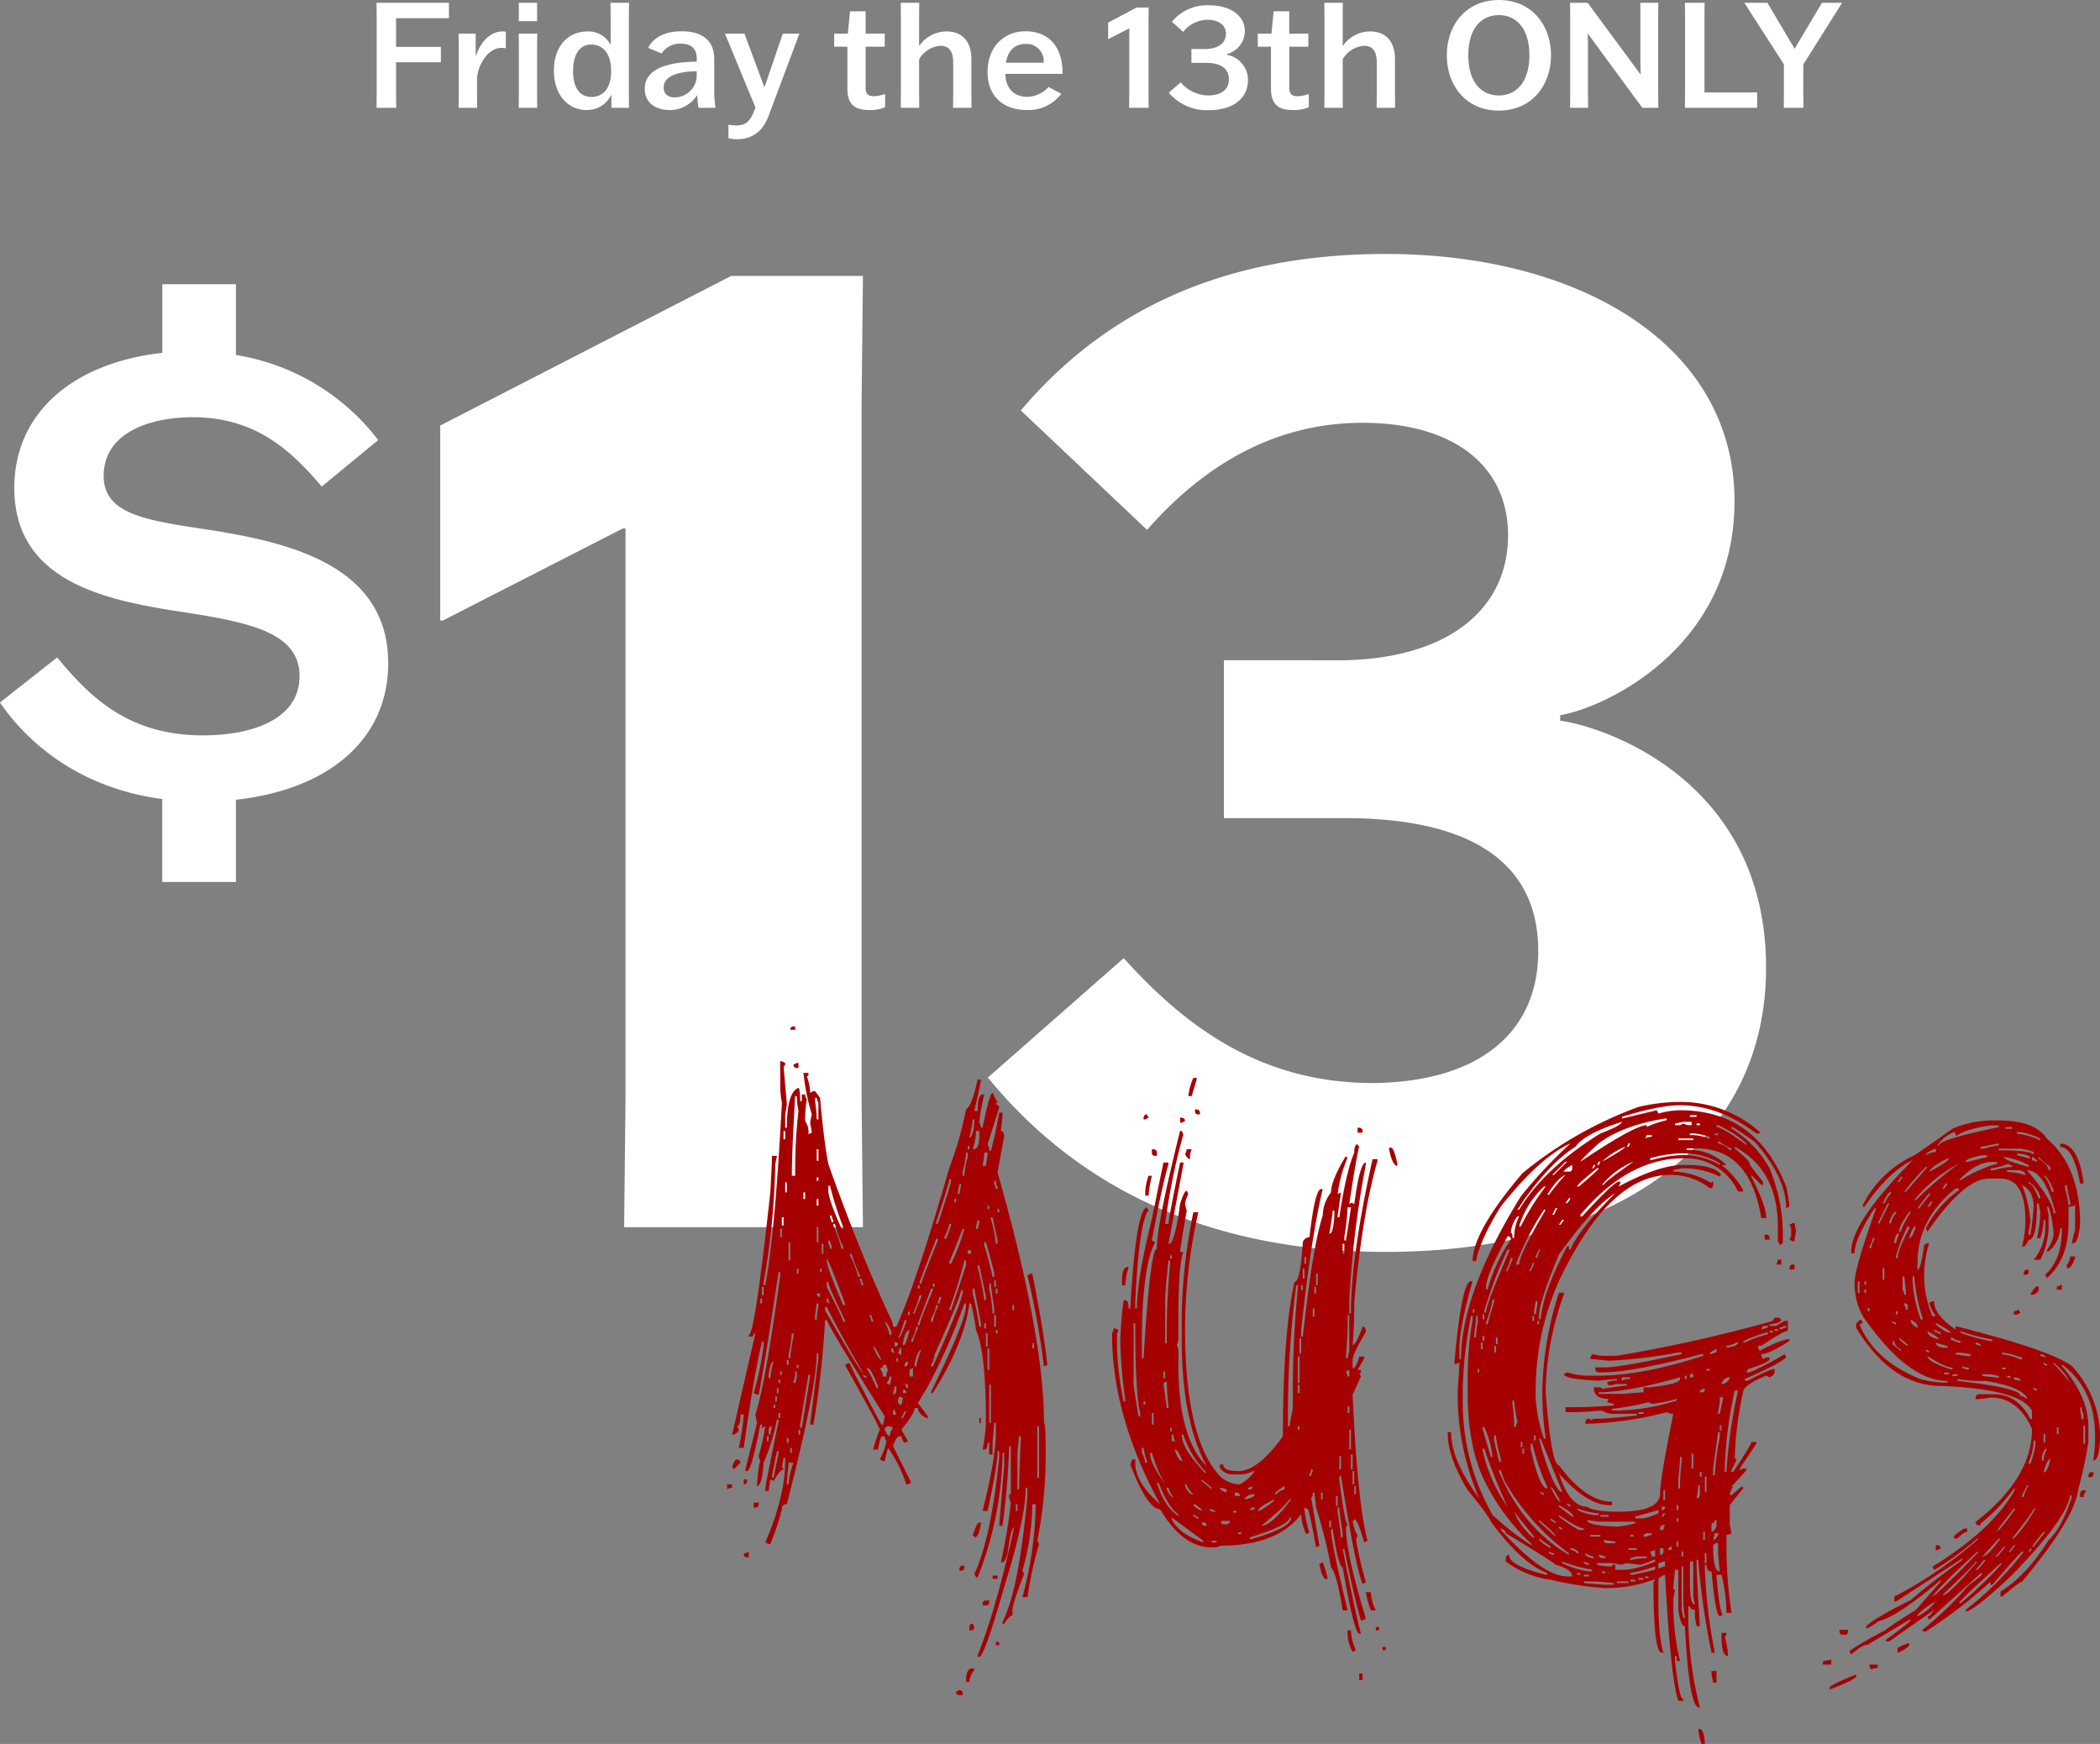 <svg xmlns="http://www.w3.org/2000/svg" width="414.635" height="344.306" viewBox="0 0 414.635 344.306"><rect x="0" y="0" width="414.635" height="344.306" fill="#808080" stroke="none"/><g transform="translate(910.358 -8320.255)"><path d="M-313.776-68.155V-84.388c18.068-1.976,30.067-11.716,30.067-26.961,0-18.774-18.492-23.573-34.019-26.114-12.7-1.976-22.162-2.823-22.162-10.869,0-8.328,8.752-11.575,17.645-11.575,12.7,0,19.762,7.058,25.409,13.692l11.152-9.175a44.053,44.053,0,0,0-28.091-16.8v-13.975h-14.539v13.551c-17.645,1.976-29.22,11.857-29.22,26.679,0,18.209,17.5,22.021,31.9,24.279,13.834,2.117,24.42,3.952,24.42,12.845,0,8.752-9.74,11.716-19.056,11.716-14.539,0-22.162-7.34-28.8-15.386l-11.293,8.893c4.8,7.058,14.822,16.8,32.043,19.056v16.374ZM-190.242-25.2V-162.6l.271-25.2h-26.016l-57.452,29.539v38.482h.542l35.5-18.157h.542V-25.2L-237.125,0h47.154Zm24.932-4.336c12.466,15.176,35.5,34.417,78.59,34.417,44.173,0,75.067-20.6,75.067-56.1,0-37.4-32.52-47.7-40.65-48.78v-1.084c8.4-1.355,34.417-13.008,34.417-42.276,0-30.894-30.623-48.78-68.834-48.78-34.959,0-57.181,13.279-72.086,30.894l24.932,23.577c9.756-11.111,23.577-21.138,42.547-21.138,17.886,0,28.726,8.4,28.726,22.222,0,14.634-11.924,24.39-32.791,24.661H-118.7v31.165H-94.85c22.764,0,38.211,7.317,38.211,26.287,0,15.989-11.653,26.016-33.333,26.016-21.68-.271-36.314-11.111-48.509-24.661Z" transform="translate(-550 8562.533)" fill="#fff"/><path d="M-130.79-12.035h-8.845V-17.69h10.44v-3.045h-14.3l.029,2.726V-2.726L-143.492,0h3.886l-.029-2.726V-8.99h8.845ZM-127.281,0h3.654l-.029-2.61V-5.916c.232-2.552,2.117-5.916,4.843-5.916a3.937,3.937,0,0,1,.841.087v-3.277a3.332,3.332,0,0,0-.609-.058c-2.03,0-4.089,1.421-5.278,4.785h-.058v-4.35h-3.364l.029,2.61V-2.61Zm15.515,0-.029-2.61v-9.425l.029-2.61h-3.654l.029,2.61V-2.61L-115.42,0Zm-.029-17.11v-3.625h-3.6v3.625ZM-102.022.435a5.27,5.27,0,0,0,4.843-2.958h.058V0h3.48l-.029-2.581V-18.125l.029-2.61H-97.3l.029,2.61v5.6h-.058a4.895,4.895,0,0,0-4.5-2.552c-3.828,0-6.641,2.871-6.641,7.743C-108.46-2.436-105.618.435-102.022.435Zm.957-2.581c-2.349,0-3.625-1.885-3.625-5.1,0-3.074,1.16-5.249,3.6-5.249,1.943,0,3.915,1.363,3.915,5.249C-97.179-3.509-99.035-2.146-101.065-2.146ZM-87.2-10.73a4.272,4.272,0,0,1,3.712-1.943c2.117,0,3.219.957,3.219,2.958v.609c-4,.029-10.266.7-10.266,5.365,0,2.813,2.262,4.176,4.843,4.176a6.324,6.324,0,0,0,5.452-2.871h.058c.058.725.116,1.624.261,2.436h3.364a21.139,21.139,0,0,1-.261-3.335V-9.628c0-4.031-2.813-5.481-6.438-5.481-3.277,0-5.539,1.189-6.612,3.277Zm2.581,8.671C-86.043-2.059-86.8-2.842-86.8-4c0-2.552,3.567-3.19,6.525-3.219v.609A4.358,4.358,0,0,1-84.622-2.059ZM-74.008,6a6.7,6.7,0,0,0,1.682.2c2.929,0,5.046-1.45,6.235-4.582L-60-14.645h-3.277l-3.6,10.527h-.058l-3.915-10.527H-74.7L-68.672-.058l-.261.667c-.783,2-1.566,2.871-3.6,2.871a11.618,11.618,0,0,1-1.479-.145Zm30.856-20.648h-3.77v-4.408H-50l-.435,4.408h-2.7v2.581h2.61V-3.8c0,3.306,1.624,4.234,4.379,4.234a7.32,7.32,0,0,0,3.074-.551v-2.61a7.407,7.407,0,0,1-2.2.435c-1.305,0-1.653-.551-1.653-1.8v-7.975h3.77Zm6.786-3.48.029-2.61h-3.654l.029,2.61V-2.61L-39.991,0h3.654l-.029-2.61V-9.57A5.241,5.241,0,0,1-32.1-12.238c1.653,0,2.465,1.1,2.465,3.277V-2.61L-29.667,0h3.654l-.029-2.61V-9.57c0-3.683-1.914-5.51-4.93-5.51a6.531,6.531,0,0,0-5.336,2.813h-.058ZM-10.817-4.118a5.72,5.72,0,0,1-4.176,1.943c-2.552,0-4.263-1.566-4.35-4.524H-8.062c.145-4.292-1.914-8.41-7.308-8.41-4.234,0-7.482,3.074-7.482,8.062,0,4.814,3.219,7.482,7.714,7.482A8.069,8.069,0,0,0-8.294-2.784Zm-4.5-8.5A3.4,3.4,0,0,1-11.774-8.9h-7.453C-18.792-11.484-17.342-12.615-15.312-12.615ZM8.961,0,8.932-2.639V-17.168l.029-2.639H6.612L.957-16.82v3.248h.058l4.06-2.088h.058V-2.639L5.1,0Zm3.973-2.987A9.815,9.815,0,0,0,20.851.464c5.162,0,7.714-2.639,7.714-5.887a5.055,5.055,0,0,0-4.147-5.046v-.145a4.744,4.744,0,0,0,3.538-4.5c0-3.045-2.784-5.133-7.105-5.133a9.052,9.052,0,0,0-7.308,3.248l2.233,2a6.226,6.226,0,0,1,4.814-2.378c2.146,0,3.625,1.015,3.625,2.726,0,1.8-1.421,3.016-4.089,3.045H17.4v2.726h2.813c2.465,0,4.582.754,4.582,3.277,0,2.146-1.711,3.161-4.118,3.161a7.307,7.307,0,0,1-5.394-2.581Zm27.55-11.658h-3.77v-4.408H33.64L33.2-14.645h-2.7v2.581h2.61V-3.8C33.118-.493,34.742.435,37.5.435a7.32,7.32,0,0,0,3.074-.551v-2.61a7.407,7.407,0,0,1-2.2.435c-1.305,0-1.653-.551-1.653-1.8v-7.975h3.77Zm6.786-3.48.029-2.61H43.645l.029,2.61V-2.61L43.645,0H47.3L47.27-2.61V-9.57a5.241,5.241,0,0,1,4.263-2.668c1.653,0,2.465,1.1,2.465,3.277V-2.61L53.969,0h3.654l-.029-2.61V-9.57c0-3.683-1.914-5.51-4.93-5.51a6.531,6.531,0,0,0-5.336,2.813H47.27ZM78.1.551c6.467,0,10.3-4.93,10.3-10.933,0-5.974-3.828-10.9-10.3-10.9s-10.266,4.93-10.266,10.9C67.831-4.379,71.63.551,78.1.551Zm0-2.987c-3.451,0-6.032-2.639-6.032-7.946,0-5.278,2.581-7.917,6.032-7.917s6.032,2.639,6.032,7.917C84.129-5.075,81.548-2.436,78.1-2.436Zm27.956-15.573v9.57l.058,1.827h-.058L95.642-20.735h-3.48l.029,2.726V-2.726L92.162,0h3.567L95.7-2.726V-12.789l-.058-1.827H95.7L106.43,0h3.161l-.029-2.726V-18.009l.029-2.726h-3.567ZM129.108,0V-3.045H118.7V-18.009l.029-2.726H114.84l.029,2.726V-2.726L114.84,0Zm5.249,0h3.886l-.029-2.726V-8.555l7.627-12.122v-.058H141.9L136.5-11.658l-5.365-9.077h-4.524v.058l7.772,12.093v5.858Z" transform="translate(-692.52 8341.541)" fill="#fff"/><path d="M10.04-99.314h.328v.655H9.384Q9.439-99.314,10.04-99.314Zm-2.62,6.878h.328l.655.328q0,.655-.328.655l.655,7.533L8.4-81.955v2.62h.328q0-6.987,2.293-7.861.328.328.328,2.62h.328v-1.31h.655a2.514,2.514,0,0,0,.328.983,26.1,26.1,0,0,0-.328,3.6v.655a3.793,3.793,0,0,1,.655,2.62l.655-.328a19.186,19.186,0,0,0-.328-1.965l.328-1.638A45.341,45.341,0,0,1,12-90.143h.983v.328a.289.289,0,0,1-.328.328,9.454,9.454,0,0,1,.655,3.275l.655-.328H14.3l.983,1.31q.764,8.679,1.638,13.1,6.223,17.523,12.446,30.788a2.5,2.5,0,0,1,.328,1.31h.655q3.93-8.679,10.481-31.443A68.109,68.109,0,0,0,44.1-82.938q1.146-.6,2.293-5.9h.655q0,.546-1.31,6.223H46.4q0-3.275.983-3.275h.328a35.114,35.114,0,0,0-.983,5.568,2.514,2.514,0,0,1,.328.983h.328q1.365-6.878,1.965-6.878l.983,1.965q-.382,0-.328.328.655.109.655.655L48.36-76.06a2.5,2.5,0,0,1,.328,1.31h.328q.983-3.767,1.638-7.533h.655v.328q0,.382-.328,3.275.6,0,.655.983l-1.31,7.206Q59.5-38.285,59.5-21.035q.328,0,.328,5.24v.983A87.753,87.753,0,0,1,58.186,2.219l.328.655a84.286,84.286,0,0,0-2.293,10.481h-.983a73.652,73.652,0,0,0,2.62-18.341H57.2a49.349,49.349,0,0,1-1.965,13.1l.328.655q-2.293,5.95-2.293,7.206v.983q-.546,0-1.638,1.638h-.328v-.328q3.275-6.5,4.913-24.892V-8.262h-.328q0,5.95-4.258,19.652-3.93,13.756-4.913,13.756H46.4v-.328Q50,15.921,53.6-.4q-.655,0-1.31,5.24-.546,1.638-.983,1.638H50.98A101.774,101.774,0,0,0,52.946-5.314a2.9,2.9,0,0,1-.328-1.638h.328v-9.5h-.328A156.27,156.27,0,0,1,51.308-.728h-.655l.983-11.791v-2.62h-.328A68.93,68.93,0,0,1,46.4,9.425h-.328L45.74,8.77q3.275-6.878,4.913-22.927v-1.31h-.328q0,2.839-1.965,11.791h-.983Q50-14.048,50-19.4v-1.638H49.67l-.328,3.93v2.293h-.655V-17.1H48.36q0,1.31-.655,1.31h-.328a36.3,36.3,0,0,0,.655-5.24q0-14.084-1.965-18.341a41.409,41.409,0,0,0-.983-5.24h-.328q-.928,7.588-7.206,17.686h-.328v-.328Q44.1-41.123,44.1-44.289v-.328h-.328a120.7,120.7,0,0,1-7.206,16.376L34.6-24.965l1.965,2.62v.328h-.328Q34.6-22.946,34.6-23.983h-.655q0,1.146-2.62,4.258l1.31,2.293-.655.328a2.4,2.4,0,0,1-.655-1.31H31q-.655,0-1.31,1.965l3.6,7.206-.655.328h-.328a27.284,27.284,0,0,0-3.6-7.206,23.119,23.119,0,0,0-.655,2.62h-.328l-.655-.328a12.038,12.038,0,0,0,1.31-3.6,2.514,2.514,0,0,1-.328-.983H27.4a12.542,12.542,0,0,0-.655,2.62h-.983a33.982,33.982,0,0,1,1.31-3.93q0-.491-6.878-12.774l.655-.328h.328q0,.546,6.223,12.118h.328l.328-1.638q-10.044-15.94-11.463-19h-.328A178.33,178.33,0,0,1,13.97-20.708h-.655l1.638-13.1v-.983h-.328q0,6.769-5.9,29.8A.868.868,0,0,0,7.747-4,48.93,48.93,0,0,1,5.454,2.874H5.127l-.655-.328Q8.4-6.569,8.4-13.5v-.655H8.074l-.328,1.965a.289.289,0,0,1,.328.328q-.655,0-1.965,2.293L5.454-9.9,5.127-7.607H4.472v-.328q0-.819,2.62-13.429v-.328H6.764a42.472,42.472,0,0,1-2.62,8.516q-.328,4.585-1.31,4.585v-.328q.328-4.149.655-4.585a2.514,2.514,0,0,1-.328-.983,50.491,50.491,0,0,0,1.31-5.9l-.655.328v-.655H3.489Q1.742-11.537.869-11.537H.541v-.328l2.293-9.171-.328-1.638q1.965-5.9,4.913-27.512v-.655H7.092Q4.472-33.263,3.161-26.6H2.834l-.655-.328a56.855,56.855,0,0,0,1.965-9.5v-.655H3.817Q2.179-30.315.214-16.122H-.769a43.53,43.53,0,0,0,.983-6.551H-.441q0,2.293-.655,2.293l.328.655q0,.491-.983.983h-.328L2.506-38.722H2.179a.579.579,0,0,1-.655.655H1.2v-.328q1.2,0,4.258-28.167.328-5.732.328-7.206h.983l-.328,1.638A146.15,146.15,0,0,1,4.144-48.875v.655h.328Q6.382-58.264,7.747-84.248a17.227,17.227,0,0,1-.328-3.275Zm3.275.328h.328v.983h-.328a.579.579,0,0,1-.655-.655Zm-.328,6.551Q9.712-74.64,9.712-69.837h.655v-1.31a98.065,98.065,0,0,1,.655-11.463,16.458,16.458,0,0,1-.328-2.948Zm3.93.328v.655a26.1,26.1,0,0,1,.328,3.6h.328v-3.275a2.514,2.514,0,0,1-.328-.983Zm31.115,4.258a21.136,21.136,0,0,1-.655,3.6q.71,0,.983-2.948v-.655ZM8.074-78.68v1.638H8.4V-78.68Zm37.993,0a10.18,10.18,0,0,1-.655,3.6h.328q.983-.218.983-2.62v-.983ZM44.43-75.732v.655h.328v-.655Zm-29.8.655v2.293h.328v-2.293Zm29.477.655a14.591,14.591,0,0,1-.655,3.6v.983h.328a14.59,14.59,0,0,1,.655-3.6v-.983Zm3.6,0a16.558,16.558,0,0,1-.328,2.62h.655l.328-2.293v-.328Zm-33.08,4.913v.655h.328v-.655Zm26.2.328q0,.6-2.62,8.516v.328h.328q2.62-7.97,2.62-8.516v-.328Zm8.843.328v.655a2.514,2.514,0,0,1,.328.983h.328v-.328A2.692,2.692,0,0,1,50-68.854ZM8.4-68.526v1.965h.328v-1.965Zm34.39.328-.328,1.638v.328h.328l.328-1.638V-68.2Zm-25.875.328v.983q0,1.638,2.62,7.533h.328v-.328a67.079,67.079,0,0,1-2.62-8.188ZM12-66.561v1.31h.328v-1.31Zm2.62,1.31v1.31h.328v-1.31Zm27.185,0v.655h.328v-.655Zm6.551,1.31v.655h.328v-.655Zm1.965.655v.655h.328v-.655Zm-33.08,1.31v.328a2.514,2.514,0,0,1,.328.983H17.9v-.328a2.514,2.514,0,0,1-.328-.983Zm-9.5.328v1.638h.328v-1.638Zm41.268,0v.328A26.971,26.971,0,0,1,50-56.408h.328v-.655l-.983-4.585Zm-2.62.655-.328,1.31v.328H46.4a9.816,9.816,0,0,0,.328-1.31v-.328ZM17.9-60.338v.328a30.044,30.044,0,0,1,1.638,4.585h.328v-.328a23.226,23.226,0,0,1-1.638-4.585Zm22.927,0a12.615,12.615,0,0,1-.983,2.62v.328h.328l.983-2.62v-.328Zm-26.2.655v2.948h.328v-2.948Zm-7.206.328v1.638h.328v-1.638Zm36.028,0-2.62,6.551v.328h.328a41.544,41.544,0,0,0,2.62-6.878Zm-5.24,1.965-3.275,8.516v.328h.328q0-.382,3.275-8.516v-.328Zm-21.289.328v.655a2.514,2.514,0,0,1,.328.983h.328v-.655a2.514,2.514,0,0,1-.328-.983Zm-7.861.328v3.6h.328v-3.6Zm38.648,0v.655a58.686,58.686,0,0,1,1.638,6.223h.328v-.655q0-.382-1.638-6.223Zm-32.1.328v1.965h.328v-1.965ZM44.43-55.1v.655h.655V-55.1Zm-23.254.655v.328a16.812,16.812,0,0,1,1.638,4.258h.328v-.328A31.229,31.229,0,0,1,21.5-54.443Zm-4.585.983v.328q0,1.31,3.275,8.843h.328v-.328Q16.918-53.46,16.59-53.46Zm27.185.328a76.671,76.671,0,0,1-2.948,9.5v.328h.328L44.1-52.15v-.983Zm2.62.983v.328a48.281,48.281,0,0,1,1.31,6.551h.328v-.655l-1.31-6.223Zm-35.7.655v.983h.328V-51.5Zm4.585,0v.655h.328V-51.5Zm41.6.983H57.2Q59.5-38.831,60.151-32.5l-.655.328a164.648,164.648,0,0,0-3.275-18.014Zm-33.735.983v.328a2.514,2.514,0,0,1,.328.983H23.8v-.328a2.514,2.514,0,0,1-.328-.983Zm26.53.328v1.31H50V-49.2Zm-33.08.328v.983q3.275,6.387,3.275,6.878h.328v-.328Q16.918-48,16.918-48.875Zm20.962.328v.655h.328v-.655Zm11.136,0v.983a33.51,33.51,0,0,1,.655,4.913h.328v-.983q-.655-4.094-.655-4.913ZM34.6-48.22v.655h.328v-.655Zm-30.788.328v1.638h.328v-1.638Zm33.408.328L34.6-40.687v.328h.328q0-.655,2.62-6.878v-.328Zm8.188,0v.983a53.632,53.632,0,0,1,1.31,6.551h.328v-.655l-1.31-6.878Zm4.585,0v.983h.328v-.983Zm-6.878.328q0,1.146-5.24,12.774a5.875,5.875,0,0,1-.655,1.965v.328h.328q5.9-13.156,5.9-14.739v-.328Zm-28.495.655q.055.655.655.655v-.655Zm20.307.328a15.252,15.252,0,0,1-1.31,3.6h.328l1.31-3.275v-.328Zm3.93.328a2.514,2.514,0,0,1-.328.983v.328h.328a2.514,2.514,0,0,1,.328-.983v-.328ZM3.489-45.6v.983h.328V-45.6Zm13.1,0v.655l.655.328a2.514,2.514,0,0,1-.328-.983Zm-1.965.983L14.3-42.324v.983h.328a10.339,10.339,0,0,1,.328-2.62v-.655Zm23.582.328a6.936,6.936,0,0,1-.983,2.62v.655h.328a9.347,9.347,0,0,1,.983-2.948v-.328Zm15.066,0v.983H53.6v-.983Zm-37.011.328v.655Q23.25-31.025,23.8-30.861q-4.967-8.516-7.206-13.1Zm16.376.983v.655h.328v-.655Zm-7.533.655V-42a2.514,2.514,0,0,1,.328.983h.328v-.328a2.514,2.514,0,0,1-.328-.983Zm24.565,0v2.293H50v-2.293Zm-17.686.983a23.536,23.536,0,0,1-1.31,3.6q.491,0,1.638-3.275v-.328Zm-3.93.328a12.615,12.615,0,0,1,.983,2.62h.328v-.655Q28.545-41.014,28.054-41.014Zm19.652.328v.983h.328v-.983Zm-13.429.655a6.936,6.936,0,0,1-.983,2.62v.328h.328A12.615,12.615,0,0,1,34.6-39.7v-.328Zm-2.62,3.275v.328h.328a17.08,17.08,0,0,0,.983-2.948Q32.093-39.377,31.656-36.756ZM50-39.377v.655h.328v-.655Zm-40.286.655a28.755,28.755,0,0,1-.655,4.258v.655h.328a28.756,28.756,0,0,1,.655-4.258v-.655Zm38.321,0v2.62h.328v-2.62ZM30.019-37.084v.983q.6,0,.655-.655Zm27.185.328v.983h.328v-.983ZM25.761-36.1q1.092,2.62,1.638,2.62Q26.252-36.1,25.761-36.1Zm3.6.328v.655l.655.328a2.514,2.514,0,0,1-.328-.983Zm1.638,0a2.514,2.514,0,0,1-.328.983l.655.328v-1.31Zm17.359,0v4.258h.328v-4.258ZM33.949-32.826v.655h.328a13.1,13.1,0,0,1,.983-3.275Q34.6-35.446,33.949-32.826Zm-3.6-.983v.655h.328v-.655Zm-21.617.328v.983h.328v-.983Zm-3.6,2.948v.655h.328a16.244,16.244,0,0,1,.655-3.275Q5.454-33.154,5.127-30.533ZM31.984-32.5v.328q.6,0,.655-.655v-.328Q31.984-33.044,31.984-32.5Zm-21.289,0v.655h.328V-32.5Zm17.031,0a.579.579,0,0,1-.655.655,3.429,3.429,0,0,1,.655,1.638h.655a2.5,2.5,0,0,1,.328-1.31,2.514,2.514,0,0,1-.328-.983Zm-3.275.655a20.609,20.609,0,0,1,1.965,3.93h.328v-.328q-1.419-3.6-1.965-3.6Zm8.516.655v.983h.655v-1.638Q32.966-31.734,32.966-31.188Zm-25.547,0v.655h.328v-.655Zm2.948,0a3.946,3.946,0,0,1-.328,1.965v.328h.328a9.814,9.814,0,0,0,.328-1.31v-.983Zm2.62.655L11.35-20.708v.655h.328l1.638-10.153v-.328Zm10.808,0v.328l.655.328v-.328Zm5.24.328a2.4,2.4,0,0,1-.655,1.31l.655.328a9.814,9.814,0,0,0,.328-1.31v-.328Zm-21.944.655v.655h.328v-.655Zm24.892.655a2.514,2.514,0,0,1,.328.983h.328v-.655Zm16.7.328v7.533h.328v-7.533Zm-18.669.328L29.691-26.6q.6,0,.655-.983v-.655Zm-23.254.328v.983h.328v-.983Zm24.892.328v.655h.655A.579.579,0,0,0,31.656-27.586Zm-25.22,1.31v.983h.328v-.983Zm24.564,0-.328.655v.328q.055.655.655.655a9.814,9.814,0,0,0,.328-1.31ZM6.109-24.638v.655h.328v-.655Zm23.582.983v.983h.655a2.514,2.514,0,0,1-.328-.983Zm2.293.328-.655,1.31h.328l.655-1.31ZM7.092-23v.983h.328V-23Zm39.631.983h.328v.983h-.328ZM5.127-19.4v.655h.328l.328-1.638Q5.127-20.38,5.127-19.4Zm22.927-.328q.491,1.31.983,1.31a3.429,3.429,0,0,1,.655-1.638l-.655-.328h-.328Q28.054-20.271,28.054-19.725Zm30.132-.655v10.153h.328V-20.38Zm-47.164.655v.983h.328v-.983ZM4.8-18.415v.983h.328v-.983Zm49.784,0-.328,3.275v7.206h.328q0-2.784.328-9.826v-.655Zm-45.854.328v.983h.328v-.983Zm.655,1.965v.983h.328v-.983Zm-2.62.655-.983,4.913v.328h.328l.983-4.913v-.328ZM-1.1-13.83q.655.109.655.655l-1.31,1.31a.289.289,0,0,0-.328-.328Q-1.7-13.83-1.1-13.83Zm10.153.655v.328L8.729-9.572v.655h.328a14.54,14.54,0,0,1,.983-4.258ZM.214-9.9H.869v.328a.579.579,0,0,1-.655.655Zm-3.275.983h.983v.655a2.2,2.2,0,0,0-.983.328Zm5.24,3.6h.983v.328a.579.579,0,0,1-.655.655H2.179Zm51.749.328v1.31h.328v-1.31Zm-7.206,3.6h.328q-.328,2.948-1.31,2.948a.289.289,0,0,0-.328-.328Q46.231-1.384,46.723-1.383ZM.869,4.512H1.2v.983H.869A.579.579,0,0,1,.214,4.84Zm42.578,2.62h.328V7.46a.579.579,0,0,1-.655.655h-.328V7.787Q42.847,7.132,43.447,7.132Zm5.9,1.965h.983v.655h-.983Zm-1.31,4.913h.655v.328a.579.579,0,0,1-.655.655h-.655v-.328Q47.432,14.01,48.033,14.01ZM45.412,18.6l.328.655a.579.579,0,0,1-.655.655h-.328v-.655Q44.812,18.6,45.412,18.6ZM50,22.2h.655v.655H50Zm-4.913,5.24h.655v.328a4.469,4.469,0,0,0-.983,2.293H44.1Q44.1,27.657,45.085,27.439ZM42.792,31.7q.655.109.655.655v.328h-.655a.579.579,0,0,1-.655-.655ZM88.984-89.161h.655v.328l-.983,3.275H88A11.639,11.639,0,0,1,88.984-89.161Zm.328,6.223h.328q.655.109.655.655v.328h-.328a.579.579,0,0,1-.655-.655Zm-9.5.983.328.655-.655.328h-.328V-81.3Q79.268-81.955,79.814-81.955Zm6.551.655h.328q.655.109.655.655l-.655.328h-.328Zm35.045,1.965h.328q.655.109.655.655v.328h-.983Zm-34.718.655.328.655a125.346,125.346,0,0,0-3.6,17.686h.655q0-.983,2.293-12.118h.655v.328L84.071-56.408H84.4q1.092-1.092,1.965-7.861.819-2.62,1.31-2.62l.328.655a5.416,5.416,0,0,0-.655,1.965,9.814,9.814,0,0,0,.328,1.31q-1.31,7.479-1.31,8.188h.655q-.983,2.293-.983,13.1v3.93a2.692,2.692,0,0,1-.328,1.31,2.5,2.5,0,0,1,.328,1.31v2.62q0,14.466,5.568,19.979-4.913-9.116-4.913-24.892v-5.24a110.943,110.943,0,0,1,2.293-19.979h.983A105.557,105.557,0,0,0,87.347-39.7q0,21.726,6.878,29.15a5.867,5.867,0,0,0,3.93,1.638,8.173,8.173,0,0,0,2.948-2.62h-.328a5.383,5.383,0,0,1-2.62.655h-1.31a2.939,2.939,0,0,1-2.62-1.31v-.655h.655q0,1.31,2.948,1.31,3.93,0,8.843-6.878,0-20.307,2.293-30.46,1.146,0,1.638-7.861a1.4,1.4,0,0,1,1.31-.983q1.092-9.5,2.293-9.5h.328q-2.293,9.5-4.258,27.84v1.31h.328q1.965-18.014,3.93-23.909a7.69,7.69,0,0,1,1.638-4.585q0-2.347,2.948-7.206a.289.289,0,0,0,.328.328,26.9,26.9,0,0,0-1.965,7.206l.655-.328-.655,4.585v.328h.328q1.31-8.9,2.948-12.774,0-1.638.655-1.638a.289.289,0,0,0,.328.328q-.655,2.729-1.965,11.463l.655-.328a.289.289,0,0,0,.328.328q1.092-8.188,2.293-8.188v.328a199.145,199.145,0,0,0-3.275,26.857v2.62h.328q0-11.245,4.258-30.46h.983v.328q-2.948,10.1-4.585,27.84,0,4.8-.328,8.516.655,0,1.965-3.6.655,0,.655.983-2.62,4.476-2.62,5.568v1.638q.655,0,1.31-2.293h.983v.328l-1.31,2.293h.655v.328a.289.289,0,0,1-.328.328l.328.655-1.638,3.6q.983,21.562,2.948,28.822l-.655.328q-1.31-4.585-1.965-4.585a.289.289,0,0,1-.328.328,8.34,8.34,0,0,0,.983,2.948l-.328.655a74.029,74.029,0,0,0,1.965,8.516l-.655.328q-1.31-2.893-4.258-21.289h-.328V-9.9q1.092,8.843,1.638,8.843l-.328.655q0,5.077,3.93,18.014l-.655.328h-.328q-1.31-4.476-3.275-14.084h-.328q2.293,11.627,3.6,16.7h-.328q-.983,0-3.275-13.1-.819,0-1.965-7.533h-.328V.582q.328,3.221,3.275,15.394h-.983q-1.146-7.315-2.293-8.516a97.3,97.3,0,0,0-2.948-11.791l-.328-2.948h-.328q0,.983-.328.983l1.638,9.5-.655.328Q111.857-3.949,111.584-4l-.655-.328V-4a19.074,19.074,0,0,0,.983,4.585l-.655.328a10.63,10.63,0,0,1-.983-3.93Q105.579,3.2,94.225,3.2q0,.328-1.638.328Q86.855,3.529,82.434-4q-2.511,0-5.9-8.843a2.514,2.514,0,0,0,.328-.983h.655v.655q0,3.93,4.913,8.188-9.5-17.359-9.5-33.735a2.514,2.514,0,0,0,.328-.983h.328l.655.328-.328.655v2.948a61.73,61.73,0,0,0,1.31,10.481h.328v-.328a93.106,93.106,0,0,1-.983-11.136,65.65,65.65,0,0,1,.655-8.516h.328q.655,0,.655,1.638h.328q1.092-19.433,3.275-19.979l.328.655q-1.856,2.074-2.62,18.014v1.31h.328q0-5.732,2.948-17.686l2.293-11.136h.983v.328q-1.31,4.476-3.275,15.066l.655.328q-2.62,4.913-2.62,19.979v2.948h.328q1.31-21.617,2.62-21.617,0-4.858,4.585-23.254ZM127.633-75.4h.328q.655,0,1.31,3.275v.328q-.983,0-1.638-3.275ZM80.8-75.077h.328q.655.109.655.655v.655h-.328a.579.579,0,0,1-.655-.655Zm6.878,0h.983a3.946,3.946,0,0,0-.328,1.965q-.437,0-.983-.983A2.514,2.514,0,0,0,87.674-75.077Zm-7.533,5.24H80.8a21.949,21.949,0,0,0-.655,3.93h-.655v-.983A12.173,12.173,0,0,1,80.141-69.837Zm39.3,6.223a43.693,43.693,0,0,1-.655,5.9v.655h.328q.983-6.332.983-6.551Zm-2.948.655q0,.71-.655,4.585.764,0,.983-3.6v-.983Zm1.965,6.551v1.965h.328v-1.965ZM84.4-54.115v.655h.328v-.655Zm26.53.328v1.31h.328v-1.31Zm-26.857.655q-.655,6.114-.655,7.861v8.516h.328A142.565,142.565,0,0,1,84.4-52.478v-.655Zm-8.188,1.31h.328a14.591,14.591,0,0,0-.655,3.6H74.9V-49.2Q74.9-51.6,75.883-51.823ZM110.6-51.5v1.965h.328V-51.5Zm2.62.983v2.293h.328v-2.293Zm-3.93,2.293A202.553,202.553,0,0,0,107.653-23v2.62h.328q0-.382.655-3.6v-4.258q0-9.171.983-19.324v-.655Zm.983,0v.983h.328v-.983Zm2.62.328v1.31h.328v-1.31Zm-.328,4.258V-42h.328v-1.638Zm6.878,1.31a74.9,74.9,0,0,1-.328,8.188v.328h.328l.328-1.638v-6.878ZM77.193-40.687V-28.9q0,.873.983,6.551H78.5V-23q-.983-3.6-.983-17.686Zm32.753,2.948v2.948h.328v-2.948Zm-.328,3.6v5.24h.328v-5.24Zm9.5,2.948a2.514,2.514,0,0,1,.328.983h.328v-1.31Zm-36.028,0v1.31h.328v-1.31Zm0,2.293.655,4.913h.328v-.328a43.681,43.681,0,0,1-.328-4.913Zm26.53.328v1.638h.328v-1.638Zm-30.46,3.275v.655h.328v-.655Zm40.286.983V-23h.328v-1.31ZM80.8-23v2.293h.328V-23Zm28.822,2.62v.655h.328v-.655Zm-25.22.328v.655h.328v-.655Zm35.373.328v3.93h.328v-3.93Zm-35.045.983v1.31h.655a2.692,2.692,0,0,1-.328-1.31Zm1.965,0q0,2.784,4.585,7.533H91.6a19.315,19.315,0,0,1-4.585-7.533Zm-7.861,2.62v.983a5.416,5.416,0,0,1,.655,1.965h.328V-13.5a12.542,12.542,0,0,1-.655-2.62Zm6.551.328v.328q.764,1.965,1.31,1.965v-.328Q85.927-15.795,85.382-15.795Zm-4.913.655v.328q0,1.638,2.948,5.9A26.156,26.156,0,0,1,80.8-15.14Zm39.631.328v2.948h.328v-2.948Zm-2.293.328v2.62h.328v-2.62Zm-5.568,2.62a2.514,2.514,0,0,1-.328.983v.328h.328a2.514,2.514,0,0,1,.328-.983v-.328Zm8.188.328v2.62h.328v-2.62ZM90.622-9.9v.328l1.965,1.638v-.328Zm-8.843.655q1.474,4.8,4.258,6.551v-.328q-1.856-1.092-3.93-6.223Zm5.568.328v.328Q88-7.115,88.657-6.951h.328q-1.31-1.31-1.31-1.965Zm12.446.655v.328h.655l.328-.655A2.2,2.2,0,0,1,99.793-8.262Zm5.24,1.31h.328A3.115,3.115,0,0,1,107-7.934v-.655Q105.033-7.334,105.033-6.951Zm15.721-1.638v1.638h.328V-8.589Zm-37.011.328v.328Q84.4-6.46,85.054-6.3a5.6,5.6,0,0,1-.983-1.965Zm10.481,0q0,.491,1.31.983v-.655A9.814,9.814,0,0,0,94.225-8.262Zm2.948.983v.655h.983a.579.579,0,0,0-.655-.655Zm17.031,0v1.31h.328v-1.31ZM99.138-5.969h.328q1.638-.437,1.638-.983h-.655Q99.138-6.46,99.138-5.969Zm18.014-.655v1.965h.328V-6.624ZM101.758-3.676h.328q2.893-1.747,2.948-2.293Q101.758-4.386,101.758-3.676Zm6.223-2.293q-.928,1.419-5.568,5.24,1.965,0,5.9-5.24Zm-19,.983q.164.655,1.638,1.31V-4l-1.31-.983Zm11.463.655-.328.655A2.514,2.514,0,0,1,101.1-4v-.328Zm17.031,0v.983q.655,4.094.655,4.913h.328V.582q-.655-4.094-.655-4.913ZM92.26-4v.328a2.2,2.2,0,0,1,.983.328v-.328L92.587-4Zm4.585.328v.328H97.5v-.328Zm-7.861.655v.328l.983.655v-.328Zm-4.258.655v.328Q86.091.855,90.95,2.547V2.219Zm23.254,0q0,1.474-7.861,3.93v.328h.328q7.861-2.238,7.861-4.258Zm-13.429.655v.655h.983a.579.579,0,0,0,.655-.655Zm21.289,0V-.4h.328v-1.31Zm-25.22.328q.109.655.655.655H91.6a.579.579,0,0,0-.655-.655ZM97.828.582V.909h.655V.582Zm-5.24,1.638v.328h.983V2.219Zm21.944,4.258a20.014,20.014,0,0,1,.983,3.275h-.328q-.764,0-1.31-2.948Zm8.516,5.9h.983a9.592,9.592,0,0,0,.983,3.6h-.983A19.493,19.493,0,0,1,123.047,12.373Zm1.965,6.878h.655v.655h-.655Zm-5.568.655h.655a10.63,10.63,0,0,0,.983,3.93l-.655.328A8.016,8.016,0,0,1,119.444,19.906Zm6.878,3.275h.655v.655h-.655Zm-4.585,5.24h.655v1.31h-.655ZM184.415-84.412h.655a23.473,23.473,0,0,1,15.721,5.9v.328h-.655q-7.369-5.568-15.066-5.568-4.149,0-11.463,2.293v.328l6.878-1.638.328.655a16.084,16.084,0,0,1,4.258-.655q15.066,0,20.962,15.066a35.276,35.276,0,0,1,.655,3.93l-.655.328q0-6.059-6.223-13.1-4.039-2.893-4.585-2.948v.328a21.217,21.217,0,0,1,7.533,7.861,34.347,34.347,0,0,1,2.62,13.756v.655a.579.579,0,0,1-.655.655l-.328-.655v-2.948q0-11.136-8.516-15.721v.328q2.948,2.456,2.948,2.948,0,.437,2.62,3.6v.655h-.328L199.153-70v.328q2.948,5.732,2.948,8.188h-.983q-2.238-13.756-12.774-13.756H186.38v.328a10.4,10.4,0,0,1,7.861,2.948h-.983a16.378,16.378,0,0,1,4.258,4.913v.328h-.983a11.271,11.271,0,0,0-10.808-6.551q-10.918,0-20.307,11.136v.328h.328q6-6.551,7.206-6.878h.328v.328l-.328.655q7.915-4.258,12.774-4.258h.983q4.967,0,6.551,1.965a.289.289,0,0,0-.328.328,16.105,16.105,0,0,0-7.206-1.638H185.4l-1.638.328v.328a14.984,14.984,0,0,1,7.533,2.293.289.289,0,0,1,.328-.328v.655a.579.579,0,0,1-.655.655A12.334,12.334,0,0,0,183.1-70Q171.1-70,161.16-49.039a53.173,53.173,0,0,0-4.585,21.289v1.638a29.592,29.592,0,0,0,1.638,8.188h.328v-.328a56.644,56.644,0,0,1-.655-8.516v-.328a66.43,66.43,0,0,1,3.275-19.652h.983v.328a59.124,59.124,0,0,0-3.6,19.324q1.146,14.411,2.62,14.411,5.35,7.206,10.481,7.206v.655h-.655q-4.2,0-9.826-6.223Q163.289-4.5,166.728-4.5q1.31.983,6.223.983,8.188,0,8.188-3.6,0-2.893,2.62-15.721a2.692,2.692,0,0,1-1.31-.328A68.366,68.366,0,0,1,166.4-20.871V-21.2q.109-.655.655-.655a.289.289,0,0,1,.328.328l.655-.328h.655q1.747,0,7.861-.655v-.328h-4.913a3.915,3.915,0,0,1-1.965-.655q-3.548.328-6.223.328h-.983v-.983h2.293q2.293,0,7.206-.328V-24.8l-1.31-.328.328-.655q-2.948,0-2.948-2.293h.655q.983,0,.983.328,4.149-.655,4.913-.655v-.328h-1.965l-1.638.328-.328-.655a3.946,3.946,0,0,1,1.965-.328v-.328H172.3l-3.275.328q-6.878-.273-6.878-1.31l.655-.328a14.679,14.679,0,0,0,3.93.655h1.965q8.952,0,20.962-3.93v-.328h-.328q-13.756,3.6-19.324,3.6h-.983a.579.579,0,0,1-.655-.655v-.328h1.965q3,0,15.066-2.62v-.328h-.655a96.155,96.155,0,0,1-13.756,1.638q-2.893-.328-3.6-.328v-.328l.328-.655,1.638.328h3.275a293.991,293.991,0,0,0,30.788-6.878q.109-.655.655-.655h.328q.655.109.655.655a4.036,4.036,0,0,1-2.293.655v.328h1.31l1.638-.983h.655v1.965q-.819,0-5.24,2.948h-.655v.328l.328.655q4.367-2.293,5.9-2.293v.328q-3.985,2.62-5.568,2.62v.328l.328.655.655-.328h.655v.328q0,.655-4.258,1.965l-.328.655h.655a52.793,52.793,0,0,0,6.878-3.6l.328.655q-1.692,1.474-8.188,4.258v.328h.655q4.258-2.293,5.24-2.293v.655q0,.491-.983.983l-.655-.328q-4.585,1.856-4.585,3.275a67.093,67.093,0,0,0-1.638,13.1.289.289,0,0,1,.328.328l-.983,1.965v.328h.328q3.6-5.35,3.6-5.9h.983v.328l-3.275,4.913v.328l.655-.328h.655v.328l-2.948,3.275h.328a3.429,3.429,0,0,0-.655,1.638h.328l1.965-1.638h.328V-8.1L194.9-4.823v3.93l.328,1.638a2.2,2.2,0,0,1-.983.328V4.021a92.169,92.169,0,0,0,.983,12.446h-.983a31.982,31.982,0,0,0-.983-7.533h-.983v.328q.655,7.533,1.31,7.533l-.655.328q-.819,0-1.638-8.843-.983,0-.983-1.31h-.328v.983a104.432,104.432,0,0,0,1.965,16.376h-.655a150.007,150.007,0,0,1-2.62-18.341h-.328v.655q0,2.184.655,12.446h-.655l-.328-1.638V15.812q-.983,0-.983-.655h-.328v.983a73.458,73.458,0,0,0,2.293,19h-.328q-1.856-.764-2.62-16.049-.873,0-1.31-3.275V7.951h-.655q-.328,2.893-.328,3.6a.289.289,0,0,0,.328.328l-.328,1.638v2.62a50.03,50.03,0,0,0,1.31,9.826h-.655v-.983h-.328v.983q.819,7.533,1.638,7.533v.328h-.983q-1.528-4.476-2.62-24.892-1.31.491-1.31.983v4.258q0,7.042.983,10.153h-.328q-1.638,0-1.638-14.084a.289.289,0,0,0,.328-.328h-.328a26.2,26.2,0,0,1-9.171,1.638H170a66.3,66.3,0,0,1-10.481-1.638,18.668,18.668,0,0,1-8.843-3.6V5.658q.109-.655.655-.655,0,2.129,7.206,3.93h.328V8.606Q153.846,6.75,147.732-1.547q-.546-1.365-4.585-6.223-3.93-6.551-3.93-11.136v-.328h.655q0,5.568,5.568,13.1a51.485,51.485,0,0,1-4.258-21.289q.328-4.476.328-5.568l-.655.328h-.328v-.328Q142-49.039,143.8-49.039h.328q-2.62,9.116-2.62,13.429v1.965h.328q0-12.992,11.791-32.1a91.666,91.666,0,0,1,9.826-10.481Q157.5-73.6,149.7-63.777q-3.985,6.332-4.913,10.808h-.655q0-5.841,9.826-17.359a78.03,78.03,0,0,1,22.927-13.1A37.439,37.439,0,0,1,184.415-84.412Zm2.62,2.62v.328h1.31v-.328Zm-21.617,9.171q10.754-7.206,13.1-7.206v.328a21.419,21.419,0,0,1,3.93-1.31v-.328h-.328q-8.407,1.365-13.1,4.913Q165.418-72.948,165.418-72.621Zm-12.446,9.5h.328q4.968-8.188,16.049-15.066,4.258-1.638,4.258-2.293-7.315,2.293-9.171,4.913-4.8,3-10.153,10.481Zm31.115-17.031v.328h.983l.655-.328a2.692,2.692,0,0,0,1.31.328h.328v-.655h-1.638Zm4.258,0v.328H189v-.328Zm3.93.328v.328q1.8.491,5.9,3.6v-.328a21.637,21.637,0,0,0-5.568-3.6Zm-5.24,1.638v.328a7.956,7.956,0,0,1,3.6.655h.328v-.328a18.933,18.933,0,0,0-2.948-.655Zm4.913,0v.328h.655v-.328Zm-13.429.328-.328.655a2.692,2.692,0,0,1,1.31-.328v-.328Zm6.223.655v.328h2.948v-.328Zm7.861.655v.328a4.175,4.175,0,0,1,2.293,1.31h.328v-.328a7.969,7.969,0,0,1-2.293-1.31Zm-17.686.328-.328.655h.328l.328-.655Zm-5.24,3.6q4.585-2.566,4.585-2.948A14.831,14.831,0,0,0,169.676-72.621Zm9.5-.655v.328h.328a23.85,23.85,0,0,1,6.551-.983,14.678,14.678,0,0,1,6.878,1.965v-.328a13.758,13.758,0,0,0-6.878-1.965h-.983A24.486,24.486,0,0,0,179.174-73.276Zm-16.7.655L159.85-70h.328l2.62-2.62Zm6.551,0-.328.655h.328l.328-.655Zm.655,4.585H170q.055-.491,5.9-4.585A15.609,15.609,0,0,0,169.676-68.035Zm-7.533-2.62h.983a.579.579,0,0,0,.655-.655v-.655Q162.2-71.092,162.143-70.655Zm5.9-1.31-.328.655h.328l.328-.655Zm.655.655q-3.876,3.111-3.93,3.6h.328q3.93-3.33,3.93-3.6Zm-9.826,5.24h.328A36.649,36.649,0,0,1,162.47-70Q160.887-69.4,158.868-66.07Zm-.655-1.638a17.768,17.768,0,0,0-4.913,7.861h.328a47.618,47.618,0,0,1,4.913-7.861Zm-.983,25.547v.655h.328q.437-5.4,5.24-14.411h.328v.655h.328q1.419-3.767,8.843-11.136-4.258,2.566-11.136,12.118Q157.23-44.781,157.23-42.161Zm5.9-23.254-.655.983h.328a3.3,3.3,0,0,0,.655-.983Zm-2.62,1.965-.655,1.31h.328l.655-1.31Zm-2.293.328a53.962,53.962,0,0,0-5.568,10.808h.655q0-1.965,5.24-10.808Zm-5.24,1.31a5.573,5.573,0,0,0-1.31,3.275q.328,0,.328.983h.328a8.963,8.963,0,0,1,.983-4.258Zm8.843.655-.655.983h.328l.655-.983Zm45.526.655h.328L208-58.864a19.184,19.184,0,0,0-.328,1.965h-.328l-.655-.328.328-.655v-1.638l-.328-.655Zm-56.335,2.62q-4.258,7.7-4.258,10.153v.328h.328a31.769,31.769,0,0,1,4.585-9.826A.579.579,0,0,0,151.007-57.882Zm50.767-.328h.328q.655.109.655.655v.328h-.983Zm-50.767,2.948a82.632,82.632,0,0,0-4.585,12.118v.328h.328q0-1.528,4.585-12.118v-.328Zm6.223,0-.655,1.31v.328h.328a3.429,3.429,0,0,1,.655-1.638Zm-5.568,1.638a12.615,12.615,0,0,1-.983,2.62h.328l.983-2.293v-.328Zm52.732.328h.655v.983h-.983A2.514,2.514,0,0,0,204.394-53.3Zm-48.474.655A3.429,3.429,0,0,1,155.265-51h.328l.655-1.31v-.328Zm51.422.328h.328v.983h-.983v-.328Q206.8-52.314,207.342-52.314Zm-59.282,6.878a21.284,21.284,0,0,1-1.31,4.585v.328h.328q0-.164,1.31-4.585v-.328Zm8.516.328-.328,1.965v.655h.328l.328-1.965v-.655Zm-12.446,1.638v.655h.328v-.655Zm1.965.983v.983h.328v-.983Zm-2.293.328a81.2,81.2,0,0,0-1.638,14.411v2.293a44.565,44.565,0,0,0,5.9,22.6,56.047,56.047,0,0,0,7.533,5.9h.328A42.6,42.6,0,0,1,146.749-9.08q-3.6-6.878-3.6-18.014v-2.293a68.07,68.07,0,0,1,.983-12.118v-.655Zm.983,0a17.227,17.227,0,0,1-.328,3.275v.983h.328a16.458,16.458,0,0,1,.328-2.948v-1.31Zm11.136,0v.983h.328v-.983Zm.983.983v.655h.328v-.655Zm44.544.983-.328.655h.328a2.514,2.514,0,0,1,.983-.328V-40.2Zm3.275.328v.328h.328a2.514,2.514,0,0,1,.983-.328V-40.2H205.7A2.2,2.2,0,0,1,204.721-39.868Zm-.983.328v.328h.655v-.328Zm-.983.328v.328h.655v-.328Zm-5.24,2.293h.328a23.226,23.226,0,0,1,4.585-1.638v-.328H202.1Q197.516-37.466,197.516-36.92Zm-51.422-1.31v.983h.328v-.983Zm2.62.328v1.31h.328V-37.9Zm-2.948.983v1.31h.328v-1.31Zm48.474.655v.328h.328q1.965-.328,1.965-.983h-.328A5.027,5.027,0,0,1,194.241-36.265Zm-45.854,0v1.31h.328v-1.31Zm42.578,1.638h.328a2.514,2.514,0,0,1,.983-.328v-.655Q190.965-35.119,190.965-34.627ZM145.112-31.68v.655h.328v-.655Zm45.2,0v.328h.655v-.328Zm-3.275.983v.655h.655V-30.7Zm-.983.328v.655h.328v-.655Zm-12.446.328v.655a3.248,3.248,0,0,1,1.638-.328v-.328Zm-4.585,2.948v.328h4.585q4.094-.328,4.258-.328v-.983h1.31q5.9-.655,5.9-1.638v-.328Q174.644-27.094,169.021-27.094Zm24.237-1.638h.328a1.721,1.721,0,0,0,1.31-1.31h-.328A1.835,1.835,0,0,0,193.258-28.732ZM189-27.094h.328a.579.579,0,0,0,.655-.655h-.328Q189-27.64,189-27.094Zm6.878-.328a81.694,81.694,0,0,0-1.965,15.066v.983h.328a102.306,102.306,0,0,1,2.293-16.049Zm-2.948,1.31v.983l-.328,1.965v.328h.328q.655-3,.655-3.275ZM179.5-24.8l-.655-.328a50.964,50.964,0,0,1-7.206,1.31v.328h1.31a41.512,41.512,0,0,0,11.463-1.965v-.328A26.97,26.97,0,0,1,179.5-24.8Zm-27.512-.655v.655a28.856,28.856,0,0,1,.328,4.585h.328a2.514,2.514,0,0,1,.328-.983,33.671,33.671,0,0,1-.655-4.258Zm24.892,2.293v.328h.983v-.328Zm16.049,2.62v.983h.328v-.983Zm-46.836.328v.328l1.638,5.568h.328a19.013,19.013,0,0,0-1.638-5.9Zm46.509.983-.983,7.206v1.31h.328a52.218,52.218,0,0,1,.983-7.533v-.983Zm-44.216.655v.983l.983,4.258h.328v-.655a25.677,25.677,0,0,1-.983-4.585Zm7.861,0v.983h.328v-.983Zm.983.655q2.4,8.843,4.258,10.481h.328l-4.258-10.481Zm-3.6.655v.983h.328v-.983Zm1.965.328v.983Q157.339-8.1,158.868-8.1v-.328a41.465,41.465,0,0,1-2.948-8.516Zm-9.5.983v.328A31.26,31.26,0,0,0,151.007-4.5a114.972,114.972,0,0,1-4.585-11.463Zm7.861,0v.983h.328v-.983Zm33.408.983v2.948h.328v-2.948Zm-2.293.655a39.381,39.381,0,0,1-.328,4.258V-8.1h.328a41.347,41.347,0,0,1,.328-5.24v-.983Zm-35.7,2.62v.328Q154.009-.346,163.126,5V4.676A45.229,45.229,0,0,1,150.352-9.735L149.7-11.7ZM189-11.373v.983h.328v-.983Zm.983.983v2.948h.328V-10.39Zm-1.31,1.638a16.558,16.558,0,0,1-.328,2.62q.655,0,.655-.983V-8.753Zm-29.15.328q1.256,2.839,1.965,2.948Q159.959-8.425,159.523-8.425Zm22.272.655v1.965h.328V-7.77Zm-24.237.328v.328l.655.328v-.328ZM162.8-5.15v.328l.655.328v-.328Zm-1.638.328V-4.5l2.62,1.965h.328Q163.726-3.4,161.16-4.823Zm23.254,0v.983h.328v-.983Zm-2.948.328v.655a.579.579,0,0,0,.655-.655Zm-16.7.328q0,.71,3.275,1.31h.983v-.328A15.043,15.043,0,0,1,164.763-4.167ZM176.227-2.53V-2.2h1.638a17.08,17.08,0,0,0,2.948-.983V-3.84Zm-23.909-.983a12.579,12.579,0,0,0,3.93,5.24V1.4Zm29.477.328-.328.655h.328l.328-.655Zm-20.634.328v.328a32.641,32.641,0,0,0,3.93,2.62h.983V-.237Q164.927-.237,161.16-2.857Zm8.188,0v.328h1.638v-.328Zm-9.826.655v.328l.983.655v-.328Zm24.892,0v.655h.328V-2.2Zm-27.185.328v.328L160.505,1.4Q160.505.745,157.23-1.875Zm9.5,0q0,1.092,5.9,1.31a21.135,21.135,0,0,0,3.6-.655v-.328h-7.206Zm25.22,0a.579.579,0,0,1-.655.655V.418q.491,0,.983-.983v-1.31ZM181.139-.237V.09h.655a2.514,2.514,0,0,1,.328-.983h-.328Q181.139-.783,181.139-.237ZM161.16-.565v.328l.655.328V-.237ZM149.7-.237V.09q8.352,9.171,13.1,9.171h.983q0-1.419-3.275-2.293-.382-.546-9.826-6.223Q150.679.254,149.7-.237Zm39.958.655V2.056h.328V.418ZM177.864,1.4h.655a2.514,2.514,0,0,1,.983-.328V.745h-.983Q177.864.855,177.864,1.4ZM191.948.745l-.328,1.31q.491,0,.983-.983V.745Zm-24.564.328V1.4h1.965V1.073Zm7.861,0V1.4h.655V1.073Zm-18.014.655v.328a8.778,8.778,0,0,0,2.293,1.638V3.366ZM170,2.056q.109.655.655.655H172.3V2.383Zm14.411.328v.983h.328V2.383Zm7.206.983q0,4.913,1.31,4.913L192.6,5V2.711h-.328Q191.62,2.82,191.62,3.366Zm-8.843.655h.655V3.366Q182.777,3.475,182.777,4.021Zm-19.324-.328v.328a2.2,2.2,0,0,1,1.31.655h.328q0-.491-1.31-.983Zm11.463,0v.328h1.638V3.693Zm6.223,0V5a.579.579,0,0,0,.655-.655V3.693Zm-1.965.655a2.514,2.514,0,0,1,.328.983h.655V4.021A2.2,2.2,0,0,1,179.174,4.348Zm-19.979,0v.328L159.85,5h.328V4.676A2.514,2.514,0,0,1,159.2,4.348Zm26.2,0v.983h.328V4.348Zm-19,.328V5a2.4,2.4,0,0,0,1.31.655h.328V5.331A3.718,3.718,0,0,1,166.4,4.676Zm23.582,0V6.641h.328V4.676ZM169.021,5q0,.655.983.655h.328V5.331A9.814,9.814,0,0,0,169.021,5Zm6.223.655v.328h.328a11.762,11.762,0,0,1,2.948-.328V5.331h-2.293A2.2,2.2,0,0,1,175.244,5.658Zm1.965,1.31q-.273,0-2.62-.328a2.514,2.514,0,0,0-.983.328l-1.965-.328h-2.948v.328a12.612,12.612,0,0,0,2.948.328V6.968h.655v.983h2.293a21.058,21.058,0,0,0,5.568-1.638V5.986h-.328A11.218,11.218,0,0,1,177.209,6.968Zm-15.394-.655v.328a17.352,17.352,0,0,0,5.24,1.638h.655V7.951A30.992,30.992,0,0,1,161.815,6.313Zm4.258,0v.328l.655.328h.328V6.641A2.514,2.514,0,0,1,166.073,6.313Zm14.739.328v.983h.328a2.514,2.514,0,0,1,.983-.328V6.313h-.328A2.2,2.2,0,0,1,180.812,6.641Zm6.223-.328v4.258q0,4.258.983,4.258l-.328-1.638V6.313ZM175.244,8.606v.328h.655l4.258-.983V7.3A32.949,32.949,0,0,1,175.244,8.606ZM185.4,7.3v8.516l.328,1.638h.328q-.328-2.347-.328-2.62V7.3Zm-15.721.983v.328h.655V8.279Zm-4.913.328v.328h.655V8.606Zm1.31.328v.328h.983V8.934Zm12.118.328v.328h.655V9.261Zm-1.31.328v.328h.983V9.589Zm-1.638.328v.328h.983V9.916Zm-9.171.328v.328q4.094.328,4.258.328h1.638v-.328q-3.384-.328-3.93-.328Zm6.551,0v.328h2.293v-.328ZM193.258,20.4h.983v.328a.289.289,0,0,1-.328.328,19.409,19.409,0,0,1,.655,3.93q-1.31,0-1.31-3.93Zm-1.965,7.533h.983v2.293h-.655l-.328-1.638Zm-2.62,11.463H189q.819,0,.983,2.948h-.655A12.172,12.172,0,0,1,188.673,39.394ZM247.365-80.754h.655q7.151,0,9.5,3.6,6.551,5.568,6.551,16.7-.328,3.93-1.31,3.93h-.328a23.124,23.124,0,0,1,.655-2.62V-64.05a2.5,2.5,0,0,1-1.31.328v3.275q0,7.1-4.258,10.808l-.328-.655q3.275-3,3.275-8.843v-.328h-.328a6.474,6.474,0,0,1-2.293,4.585h-.328v-.328a6.309,6.309,0,0,0,1.31-2.948v-.328a21.463,21.463,0,0,0-.983-5.24h-.328l.328,1.638v2.62a14.693,14.693,0,0,1-1.638,6.223H254.9a10.126,10.126,0,0,0,2.293-6.551V-61.1h-.328a11.476,11.476,0,0,1-.655,3.6h-.655a23.939,23.939,0,0,0,.655-5.24l-.327-1.638h-.328q0,7.26-1.638,7.206-.655,1.31-.983,1.31h-.328a21.633,21.633,0,0,0,.655-4.258V-61.1q0-8.188-4.913-8.188h-2.293q-4.858,0-12.118,10.481l-.328-.655A21.214,21.214,0,0,1,240.16-67v-.328H239.5q-7.533,6-7.533,14.739v1.31q.655,0,1.31-4.913l.655-.328h.328a22.475,22.475,0,0,0-.983,5.9v.983a20.743,20.743,0,0,0,1.638,7.533h.655a9.777,9.777,0,0,1-1.31-2.62l.655-.328h.328q0,2.729,4.258,5.568v-.655q18.833,4.749,22.927,7.861A20.507,20.507,0,0,1,268-17.541q-.218,3.93-1.31,3.93l.328-3.275v-1.638q0-9.171-6.551-14.084v.328q5.24,6,5.24,12.118v2.948a90,90,0,0,1-1.965,9.171q-.71,5.9-11.136,18.341-.437,0-3.93,2.948h-.328v-.983q5.077-3.112,9.5-10.153,2.62-2.4,4.585-8.516v-.328H262.1q-.764,4.8-11.791,16.049-7.369,6.878-8.843,6.878v-.328A63.085,63.085,0,0,0,252.933,4.4h-.328q-.328.055-5.9,6.551h-.328V10.3a91.441,91.441,0,0,1-12.774,9.826h-.655V19.8a67.229,67.229,0,0,0,9.171-8.843q2.62-1.8,2.62-2.293h-.328l-10.153,9.171-.328-.655q.491,0,1.31-1.31L226.4,22.089h-.655v-.328q4.913-3.548,4.913-3.93h-.328l-8.188,4.913q-1.092,0-3.275,1.965l-.328-.655q1.037-.983,7.206-4.258,0-.218,5.9-3.93l4.913-5.568V9.971q-8.625,7.315-12.446,8.188,0,.218-1.965,1.31h-.328v-.328q1.31-1.474,8.843-5.24,4.585-3.93,10.153-7.861V5.713l-13.1,8.516h-.328v-.983a81.263,81.263,0,0,0,16.7-11.463h-.328a56.888,56.888,0,0,1-8.516,6.223l-.328-.655Q247.147-.237,251.3-8.043h-.328a35.386,35.386,0,0,1-6.551,6.878v.328h-.328a.579.579,0,0,1-.655-.655q11.136-8.625,11.136-18.341-2.729-6.223-8.188-6.223a16.458,16.458,0,0,1-2.948.328v-.328q.109-.655.655-.655h2.948q4.695,0,7.206,4.913h.328v-1.638q-2.238-4.258-18.014-4.913-9.717,0-16.7-11.463v-.655q0-.437.983-.983l.328.655-.655.328q3.057,7.206,12.118,10.808a22.417,22.417,0,0,0,4.258.655h.983v-.328q-7.861,0-16.7-12.774a13.68,13.68,0,0,1-1.638-5.9v-.655q0-2.893,4.258-14.739h-.328q-3.93,6.114-3.93,8.843h-.655v-.328q0-5.786,12.118-18.014-4.64,2.129-9.5,9.171h-.328v-.328a21.367,21.367,0,0,1,9.5-9.5q.437,0,8.188-5.568A20.432,20.432,0,0,1,247.365-80.754Zm-7.533,2.948H239.5q0-.6-.328-.655a7.514,7.514,0,0,0-3.275,2.62h.328q0-1.146,11.791-3.6v-.328h-1.638Q241.688-79.116,239.832-77.806Zm9.5-1.638v.328h1.31v-.328Zm2.293.983v.328a14.022,14.022,0,0,1,4.585,1.31v-.328a13.2,13.2,0,0,0-3.93-1.31Zm-7.206,2.948v.328h.655a18.932,18.932,0,0,1,2.948-.655v-.328h-.328Zm15.721-.655q3.548,0,4.585,7.533v.328h-.655q-1.31-7.206-3.93-7.206Zm-26.53,2.293a3.916,3.916,0,0,1,1.965-.655v-.655Q233.609-74.477,233.609-73.876Zm14.411-1.31v.328q6.878,0,6.878.983v-.655a12.542,12.542,0,0,0-2.62-.655Zm3.6.983v.328l2.62.655q0-.764-2.293-.983ZM241.47-72.566h.328l3.93-.983v-.328h-.983Q241.47-73.276,241.47-72.566ZM249-73.549q0,.655,4.913,1.965v-.328A14.432,14.432,0,0,0,249-73.549Zm5.568,0v.655a2.514,2.514,0,0,1,.983.328v-.328A3.3,3.3,0,0,0,254.571-73.549Zm1.31,0v.328q1.965,1.31,1.965,2.293h.328v-.655A16.925,16.925,0,0,1,255.881-73.549ZM234.264-70.6q3.93-2.129,3.93-2.62h-.328Q234.537-71.583,234.264-70.6Zm5.9,1.638h.328a27.733,27.733,0,0,1,7.206-3.275v-.328h-.983Q243.544-72.566,240.16-68.963Zm-8.843,3.93h.328a70.937,70.937,0,0,1,8.516-7.206A27.977,27.977,0,0,0,231.317-65.033Zm15.066-6.223v.328h.655a14.591,14.591,0,0,1,3.6-.655v-.328q-.655,0-.655-.328A14.9,14.9,0,0,1,246.383-71.256Zm-12.774-.328a44.831,44.831,0,0,0-4.258,4.913h.328l4.258-4.913Zm16.049.655v.328a11.844,11.844,0,0,1,3.6.655q0-.819-1.31-.983Zm3.93,0q5.24,6.168,5.24,8.516h.328v-.328Q256.973-70.928,253.588-70.928Zm3.275.983A9.534,9.534,0,0,1,258.5-66.67h.328V-67Q257.628-69.837,256.864-69.946Zm-28.167.328-.655.983h.328l.655-.983Zm25.22.983v.328q.819,0,1.965,2.948h.327v-.328A5.514,5.514,0,0,0,253.916-68.636Zm-16.376.328-.655.983h.328a3.3,3.3,0,0,0,.655-.983Zm15.066.328a22.826,22.826,0,0,1,1.638,7.206l-.328,1.965v.655h.328a53.536,53.536,0,0,0,.655-5.568Q254.9-66.889,252.606-67.981Zm8.516,0v.655a25.315,25.315,0,0,1,.655,3.275h.328v-.655a25.314,25.314,0,0,1-.655-3.275Zm-36.028,3.6h.328a7.762,7.762,0,0,1,1.31-1.965v-.328Q226.185-66.67,225.094-64.378Zm9.171-1.965a33.009,33.009,0,0,0-2.293,2.948h.328l2.293-2.948Zm.328,1.638-.655.983h.328a3.3,3.3,0,0,0,.655-.983Zm-8.516.328-1.965,3.93h.328l1.965-3.93Zm.328,3.6v.328h.328a3.72,3.72,0,0,1,.983-1.965v-.328Q227.168-62.74,226.4-60.775Zm3.93-1.965q-1.965,2.839-1.965,3.6v.328h.328q0-.71,1.965-3.93Zm-.328,2.948a27.666,27.666,0,0,0-2.293,5.9v.328h.328q0-1.528,2.293-5.9v-.328Zm1.31,0a6.134,6.134,0,0,0-.983,2.293q.546,0,1.31-2.293Zm-3.93,2.948v.328h.328a16.992,16.992,0,0,1,.655-1.965Q227.6-58.482,227.386-56.845Zm-4.258-.655a3.429,3.429,0,0,1-.655,1.638v.328h.328a3.718,3.718,0,0,1,.655-1.638V-57.5ZM262.1-53.9h.983v.328q-.764,1.965-1.31,1.965h-.328v-.655A2.475,2.475,0,0,0,262.1-53.9ZM225.094-51.6v2.293h.328V-51.6Zm28.495.328h.328v.328a.579.579,0,0,1-.655.655h-.328v-.328Q253.042-51.277,253.588-51.277Zm-24.564,1.31v2.62a2.514,2.514,0,0,1,.328.983h.328v-.655l-.328-2.948Zm1.965,0v.655a25.192,25.192,0,0,0,1.638,7.861h.328v-.328a35.378,35.378,0,0,1-1.638-8.188Zm-10.808.983v2.293h.328v-2.293Zm1.31,0v.655h.328v-.655Zm38.976.655v.983h-.983V-48A2.514,2.514,0,0,0,260.466-48.329ZM255.554-48h.328v.655q0,.491-.983.983h-.655Q255.117-47.947,255.554-48Zm-34.063.655v.655h.328v-.655Zm7.861,2.62v.328a2.514,2.514,0,0,1,.328.983h.328V-44.4Zm-7.206.983v.655h.328v-.655Zm5.568.655v.655h.328v-.655Zm24.237-.328.328.655-.655.328h-.655v-.655A2.514,2.514,0,0,0,251.951-43.416Zm-21.289,1.965v.328q0,.546,1.31,1.31v-.328Q231.972-40.632,230.661-41.451Zm-3.6.328v.328l.655.328V-40.8Zm8.516.328v.328q1.965,1.638,2.948,1.638Q238.522-39.213,235.574-40.8Zm-.328,1.31v.328l1.31.655v-.328Zm-1.31.328q0,1.146,2.293,1.638Q236.229-37.9,233.937-39.158Zm6.551,0v.328a34.855,34.855,0,0,0,5.9,1.638h.328v-.328A31.934,31.934,0,0,1,240.487-39.158Zm-12.118,1.31v.328a8.715,8.715,0,0,0,1.638,1.31v-.328Zm10.153,0v.328l1.638.655h.328v-.328a3.429,3.429,0,0,1-1.638-.655Zm-11.463.655v.655l1.638,1.31v-.328q-1.31-.655-1.31-1.638Zm8.516.328q0,.764,1.638.983h.655v-.328Zm7.861,0v.328a2.514,2.514,0,0,1,.983.328v-.328l-.655-.328Zm-9.826,1.31v.328l.655.328v-.328Zm5.9.655v.328l2.293.328h.655v-.328a19.184,19.184,0,0,0-1.965-.328Zm9.171,0v.328a11.16,11.16,0,0,1,3.6.983h.328v-.328A19.493,19.493,0,0,0,249-34.9Zm7.533.328v.328a2.514,2.514,0,0,1,.983.328v-.328l-.655-.328Zm-22.272.328q0,1.146,4.585,2.62h.328v-.328Q237.43-32.007,233.937-34.245Zm22.927,1.31v.328l.655.328v-.328Zm1.965,0v.328q.273,0,3.275,3.6A12.229,12.229,0,0,0,258.829-32.935Zm-18.014.655v.328l.655.328h.655v-.328A2.692,2.692,0,0,1,240.815-32.28Zm7.861.328v.328h.655v-.328Zm-11.463.983v.328h.983v-.328Zm1.638.328v.328h.983v-.328Zm5.9,0v.328l2.948.328h.328v-.328l-1.638-.328Zm4.913.328v.328h.655v-.328Zm1.31.328v.328l1.31.328q0-.6-.983-.655Zm-11.136.328v.328q12.446,1.365,12.446,2.948a2.4,2.4,0,0,1,1.31.655v-.328Q252.06-28.3,245.4-29.332a27.5,27.5,0,0,1-5.24-.328ZM254.9-28.022v.328l.655.328v-.328Zm9.171,3.93v.328L264.4-21.8h.328v-.983a2.5,2.5,0,0,1-.328-1.31Zm.655,3.6v3.6h.328v-3.6Zm-5.24.328v1.31h.328v-1.31Zm-2.62,1.31v1.638h.328v-1.638Zm-1.965,1.31a11.46,11.46,0,0,1-.983,4.258v.328h.328a19.493,19.493,0,0,0,.983-3.6v-.983Zm2.293,1.638a3.718,3.718,0,0,0-.655,1.638v.655h.328a5.278,5.278,0,0,1,.655-2.293Zm-.328,4.585h.328a5.6,5.6,0,0,0,.983-2.62Q257.628-13.939,256.864-11.318Zm9.5,0h.328v.328a.579.579,0,0,1-.655.655h-.328v-.328Q265.816-11.318,266.362-11.318ZM253.588-8.7l-.983,1.965v.328h.328a6.134,6.134,0,0,1,.983-2.293Zm11.136.983h.655a2.4,2.4,0,0,0-.655,1.31h-.655v-.655Q264.178-7.716,264.724-7.716Zm-13.756,3.6L247.693.145h.328A42.384,42.384,0,0,0,251.3-4.113Zm3.93,0q0,.491-4.258,5.9h.328a28.1,28.1,0,0,0,4.258-5.9ZM241.142-.183h.655V.472q-.655,0-1.965,1.31h-.655V1.455Q239.177,1.073,241.142-.183Zm15.721.655a33.014,33.014,0,0,0-2.293,2.948h.328L257.191.472Zm-8.843,1.31-3.275,3.6q.983,0,3.6-3.6Zm2.948,1.31-.983,1.31h.328l.983-1.31Zm-15.394,0h.328q.655.109.655.655l-.655.328h-.328ZM249,3.42l-1.638,1.965h.328l1.638-1.965Zm5.24.328-.328.655h.328l.328-.655ZM243.763,4.4q-7.315,6.66-8.843,8.843.546,0,9.171-8.843Zm1.31,1.638-1.638,1.965h.328A12.472,12.472,0,0,0,245.4,6.04Zm-1.638.328q0,.437-6.551,6.551h.328q.983-.109,6.551-6.551Zm-3.275,8.188h.328A73.469,73.469,0,0,0,248.675,6.7h-.328Q240.214,14.065,240.16,14.556Zm-8.188,2.293v.328a10.965,10.965,0,0,0,3.6-2.948A13.106,13.106,0,0,0,231.972,16.849ZM216.578,19.8h1.638v.328a.579.579,0,0,1-.655.655h-.328a.579.579,0,0,1-.655-.655Zm13.756,2.62v.328q0,.546-2.293,1.638V23.4A9.049,9.049,0,0,1,230.334,22.417ZM214.94,25.692v.983H213.3V26.02Zm7.533.983h1.638v.655a2.692,2.692,0,0,0-1.31.328L222.473,27Zm-2.62,1.965v.328q0,.655-5.24,2.62V31.26Q214.613,30.66,219.853,28.64Z" transform="translate(-763.723 8622.219)" fill="#a60102"/></g></svg>